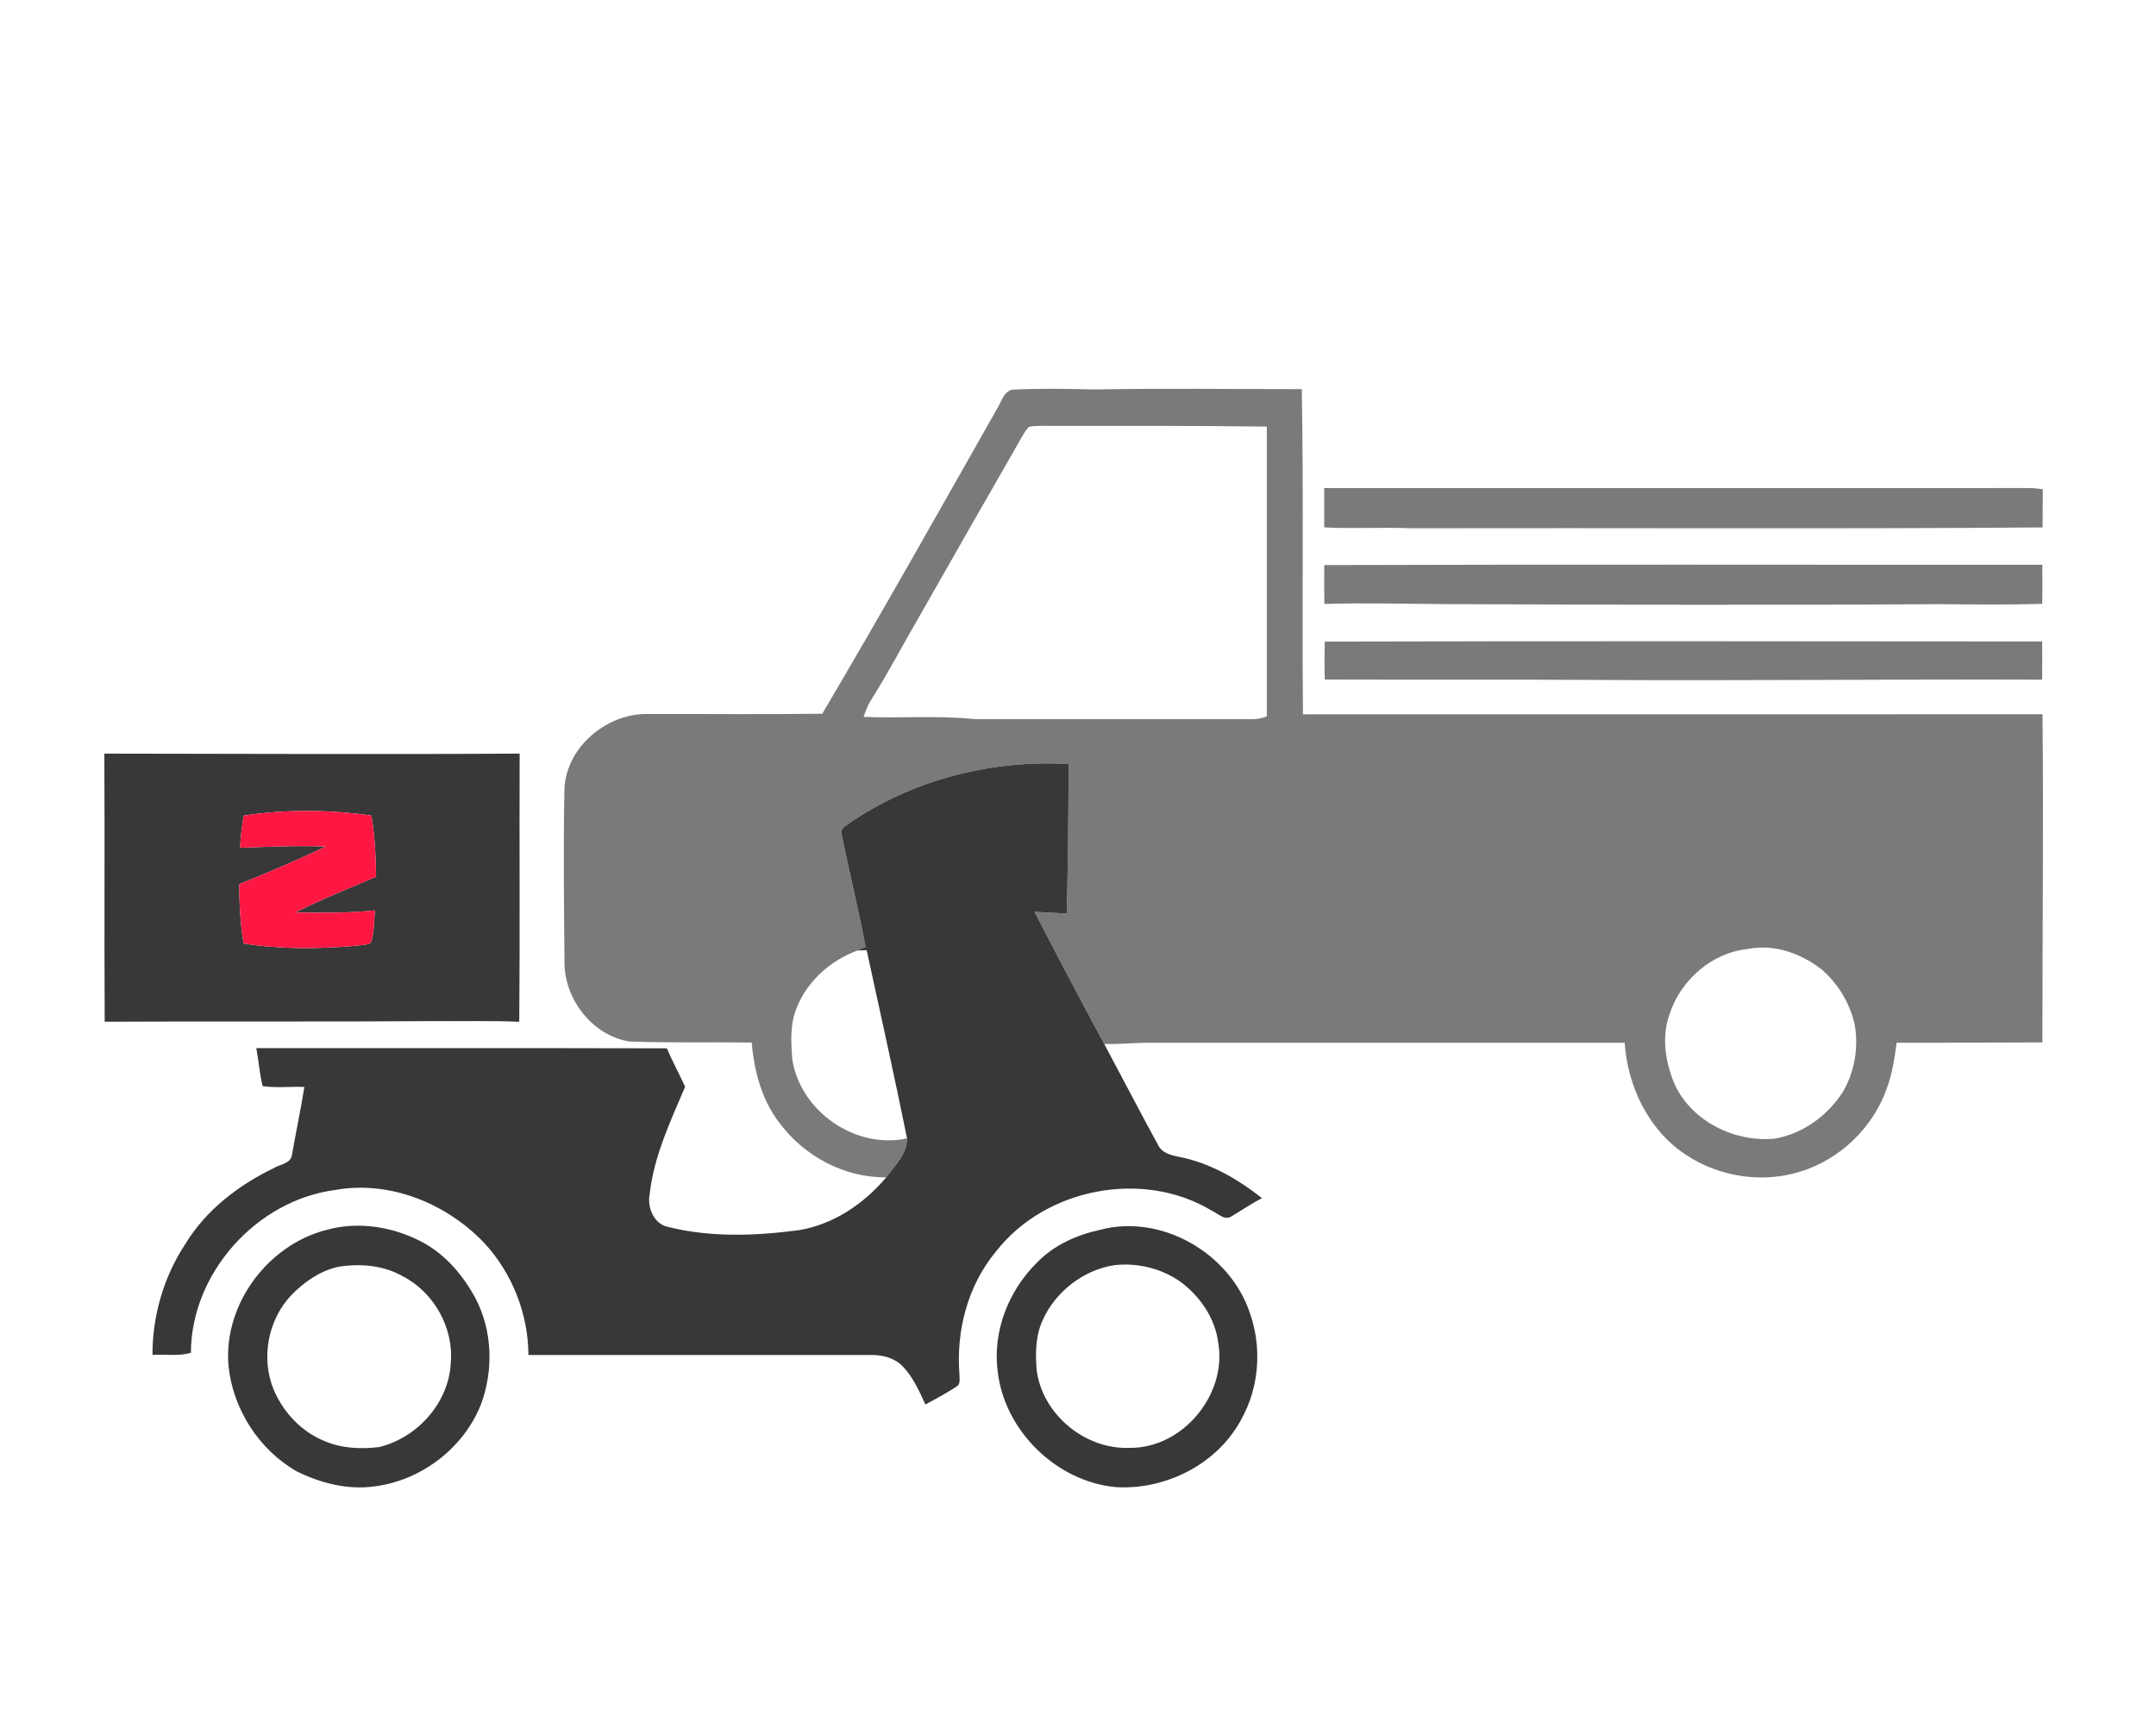 <?xml version="1.0" encoding="UTF-8" ?>
<!DOCTYPE svg PUBLIC "-//W3C//DTD SVG 1.1//EN" "http://www.w3.org/Graphics/SVG/1.1/DTD/svg11.dtd">
<svg width="750pt" height="595pt" viewBox="0 0 750 595" version="1.1" xmlns="http://www.w3.org/2000/svg">
<g id="#7a7a7aff">
<path fill="#7a7a7a" opacity="1.00" d=" M 346.62 142.59 C 348.25 140.19 348.95 136.34 352.12 135.56 C 361.73 135.09 371.37 135.26 380.99 135.49 C 404.94 135.04 428.90 135.39 452.85 135.38 C 453.52 173.09 452.90 210.81 453.26 248.51 C 539.01 248.48 624.77 248.54 710.52 248.48 C 710.93 286.53 710.46 324.59 710.49 362.65 C 693.58 362.67 676.68 362.81 659.77 362.75 C 659.05 368.31 658.20 373.92 656.16 379.19 C 651.28 392.51 639.97 403.39 626.38 407.55 C 613.12 411.81 597.91 409.41 586.38 401.69 C 573.44 393.15 566.20 377.95 565.17 362.76 C 510.44 362.74 455.72 362.74 401.00 362.75 C 395.36 362.69 389.75 363.34 384.12 363.19 C 375.88 347.95 367.84 332.61 359.87 317.23 C 363.61 317.39 367.35 317.61 371.09 317.83 C 371.53 300.49 371.68 283.15 371.74 265.80 C 344.77 264.24 317.09 271.30 294.82 286.81 C 293.81 287.61 292.15 288.43 292.75 290.03 C 295.32 303.21 298.67 316.24 301.11 329.45 C 300.14 329.82 299.19 330.23 298.26 330.69 C 289.07 334.09 281.06 341.04 277.32 350.21 C 274.75 355.95 275.15 362.41 275.61 368.52 C 278.38 386.60 297.58 399.97 315.53 396.03 C 315.61 401.48 311.26 405.46 308.30 409.58 C 293.85 409.79 279.78 402.27 271.23 390.74 C 264.98 382.73 262.34 372.65 261.50 362.69 C 247.34 362.50 233.16 362.86 219.01 362.34 C 206.21 360.31 196.50 347.87 196.37 335.11 C 196.20 315.06 195.95 295.00 196.34 274.96 C 196.62 260.63 210.04 248.89 223.97 248.40 C 244.66 248.33 265.35 248.59 286.04 248.30 C 306.69 213.33 326.61 177.93 346.62 142.59 M 357.80 148.57 C 355.91 150.83 354.67 153.52 353.18 156.04 C 341.93 175.61 330.75 195.22 319.59 214.84 C 314.10 224.25 309.07 233.94 303.24 243.16 C 301.97 245.08 301.12 247.23 300.42 249.41 C 313.28 249.94 326.20 248.82 339.01 250.18 C 369.64 250.18 400.27 250.17 430.90 250.18 C 434.18 250.15 437.59 250.58 440.68 249.22 C 440.68 215.61 440.68 182.00 440.68 148.40 C 414.46 148.07 388.24 148.16 362.02 148.15 C 360.60 148.19 359.17 148.20 357.80 148.57 M 608.17 330.13 C 595.56 331.35 584.68 340.90 580.79 352.79 C 577.89 360.82 579.33 369.85 582.70 377.50 C 588.72 390.21 603.31 397.31 617.04 396.17 C 626.90 394.62 635.58 388.31 640.97 380.04 C 645.22 372.85 646.69 364.10 645.08 355.92 C 643.32 348.74 639.31 342.09 633.69 337.27 C 626.58 331.71 617.23 328.33 608.17 330.13 Z" />
<path fill="#7a7a7a" opacity="1.00" d=" M 460.65 169.80 C 542.44 169.81 624.22 169.82 706.01 169.79 C 707.55 169.78 709.09 170.01 710.63 170.22 C 710.58 174.64 710.58 179.07 710.55 183.49 C 637.39 184.06 564.21 183.62 491.04 183.78 C 480.92 183.35 470.78 184.02 460.66 183.47 C 460.65 178.91 460.64 174.36 460.65 169.80 Z" />
<path fill="#7a7a7a" opacity="1.00" d=" M 460.67 196.59 C 543.92 196.31 627.18 196.53 710.44 196.48 C 710.48 201.01 710.52 205.54 710.40 210.07 C 698.61 210.44 686.82 210.30 675.04 210.18 C 617.36 210.56 559.68 210.39 502.00 210.16 C 488.23 210.07 474.46 209.69 460.70 210.11 C 460.64 205.60 460.63 201.10 460.67 196.59 Z" />
<path fill="#7a7a7a" opacity="1.00" d=" M 460.82 223.21 C 544.02 223.00 627.21 223.09 710.41 223.17 C 710.44 227.59 710.44 232.01 710.39 236.44 C 657.62 236.26 604.85 236.86 552.07 236.53 C 521.66 236.35 491.24 236.50 460.82 236.40 C 460.72 232.00 460.75 227.60 460.82 223.21 Z" />
</g>
<g id="#383838ff">
<path fill="#383838" opacity="1.00" d=" M 36.30 262.18 C 84.46 262.21 132.62 262.49 180.77 262.17 C 180.64 293.26 180.91 324.37 180.63 355.47 C 170.75 355.04 160.85 355.33 150.96 355.24 C 112.78 355.52 74.60 355.25 36.42 355.45 C 36.24 324.36 36.47 293.27 36.30 262.18 M 84.76 283.75 C 84.15 287.46 83.69 291.18 83.53 294.94 C 93.47 294.58 103.44 294.08 113.38 294.50 C 103.47 299.17 93.40 303.53 83.22 307.59 C 83.26 314.49 83.57 321.41 84.75 328.22 C 97.38 330.28 110.28 330.13 123.00 329.10 C 124.95 328.73 127.20 328.99 128.95 327.99 C 130.29 324.44 130.02 320.45 130.46 316.71 C 121.27 317.73 111.98 317.54 102.74 317.46 C 111.86 312.82 121.42 309.03 130.83 305.02 C 130.68 297.89 130.44 290.74 129.16 283.72 C 114.48 281.66 99.42 281.51 84.76 283.75 Z" />
<path fill="#383838" opacity="1.00" d=" M 294.82 286.81 C 317.09 271.30 344.77 264.24 371.74 265.80 C 371.68 283.15 371.53 300.49 371.09 317.83 C 367.35 317.61 363.61 317.39 359.87 317.23 C 367.84 332.61 375.88 347.95 384.12 363.19 C 390.36 374.86 396.45 386.60 402.79 398.22 C 404.11 401.06 407.28 401.91 410.10 402.45 C 420.82 404.51 430.52 410.14 439.01 416.83 C 435.26 418.74 431.80 421.15 428.19 423.28 C 425.86 424.62 423.74 422.17 421.72 421.30 C 397.70 406.66 363.56 413.32 346.41 435.47 C 336.65 447.17 332.58 462.93 333.75 477.98 C 333.70 479.49 334.33 481.63 332.60 482.47 C 329.16 484.72 325.54 486.68 321.91 488.60 C 319.72 483.86 317.57 478.92 313.84 475.16 C 311.01 472.35 306.89 471.33 303.00 471.39 C 263.27 471.40 223.54 471.41 183.82 471.39 C 183.77 457.12 178.18 442.94 168.50 432.47 C 155.42 418.70 135.66 410.57 116.65 413.98 C 89.27 417.52 66.47 442.92 66.41 470.63 C 62.06 471.89 57.49 471.10 53.04 471.36 C 53.00 457.68 57.03 443.93 64.63 432.53 C 71.75 420.89 83.03 412.28 95.19 406.41 C 97.31 405.06 101.03 404.89 101.53 401.94 C 102.93 394.00 104.60 386.11 105.88 378.15 C 101.05 377.93 96.13 378.58 91.35 377.85 C 90.30 373.52 89.98 369.04 89.16 364.65 C 136.76 364.69 184.37 364.58 231.97 364.71 C 233.93 369.24 236.27 373.59 238.33 378.08 C 233.19 390.14 227.47 402.24 226.00 415.43 C 225.12 419.82 227.27 425.48 231.92 426.72 C 246.98 430.58 262.75 429.99 278.04 427.95 C 290.03 425.93 300.57 418.77 308.30 409.58 C 311.26 405.46 315.61 401.48 315.53 396.03 C 311.11 374.16 306.21 352.38 301.48 330.57 C 300.40 330.61 299.33 330.65 298.26 330.69 C 299.19 330.23 300.14 329.82 301.11 329.45 C 298.67 316.24 295.32 303.21 292.75 290.03 C 292.15 288.43 293.81 287.61 294.82 286.81 Z" />
<path fill="#383838" opacity="1.00" d=" M 113.56 427.88 C 124.68 424.79 136.83 426.76 146.93 432.15 C 154.96 436.45 161.09 443.65 165.36 451.59 C 171.32 462.88 171.75 476.71 167.30 488.59 C 161.25 503.91 146.33 515.19 130.01 517.14 C 120.81 518.38 111.43 515.94 103.21 511.87 C 90.03 504.34 80.92 490.08 79.47 474.98 C 77.75 453.79 93.10 433.12 113.56 427.88 M 117.46 440.76 C 111.27 442.18 105.87 445.96 101.48 450.43 C 93.16 459.05 90.65 472.63 95.29 483.67 C 98.66 491.46 104.94 498.14 112.88 501.33 C 118.83 503.90 125.49 504.20 131.84 503.43 C 145.21 500.21 156.18 487.97 156.82 474.05 C 157.85 461.82 150.88 449.52 140.00 443.94 C 133.20 440.11 125.04 439.49 117.46 440.76 Z" />
<path fill="#383838" opacity="1.00" d=" M 382.63 427.86 C 404.12 422.13 427.99 436.08 434.84 456.94 C 439.03 468.92 438.03 482.63 431.83 493.73 C 423.56 509.36 405.43 518.48 387.99 517.35 C 367.39 515.34 349.43 497.71 347.07 477.14 C 345.24 463.35 350.75 449.19 360.52 439.46 C 366.37 433.27 374.41 429.66 382.63 427.86 M 387.69 440.14 C 376.81 441.81 367.07 449.40 362.63 459.45 C 360.17 464.95 360.13 471.14 360.67 477.03 C 362.84 492.27 377.61 504.35 392.96 503.70 C 411.38 503.94 426.97 485.11 423.77 467.08 C 422.67 458.41 417.31 450.76 410.34 445.71 C 403.81 441.22 395.54 439.25 387.69 440.14 Z" />
</g>
<g id="#ff1744ff">
<path fill="#ff1744" opacity="1.00" d=" M 84.76 283.75 C 99.42 281.51 114.48 281.66 129.16 283.72 C 130.44 290.74 130.68 297.89 130.83 305.02 C 121.42 309.03 111.86 312.82 102.74 317.46 C 111.98 317.54 121.27 317.73 130.46 316.71 C 130.02 320.45 130.29 324.44 128.95 327.99 C 127.20 328.99 124.95 328.73 123.00 329.10 C 110.28 330.13 97.38 330.28 84.75 328.22 C 83.57 321.41 83.26 314.49 83.22 307.59 C 93.40 303.53 103.47 299.17 113.38 294.50 C 103.44 294.08 93.47 294.58 83.53 294.94 C 83.69 291.18 84.15 287.46 84.76 283.75 Z" />
</g>
</svg>
